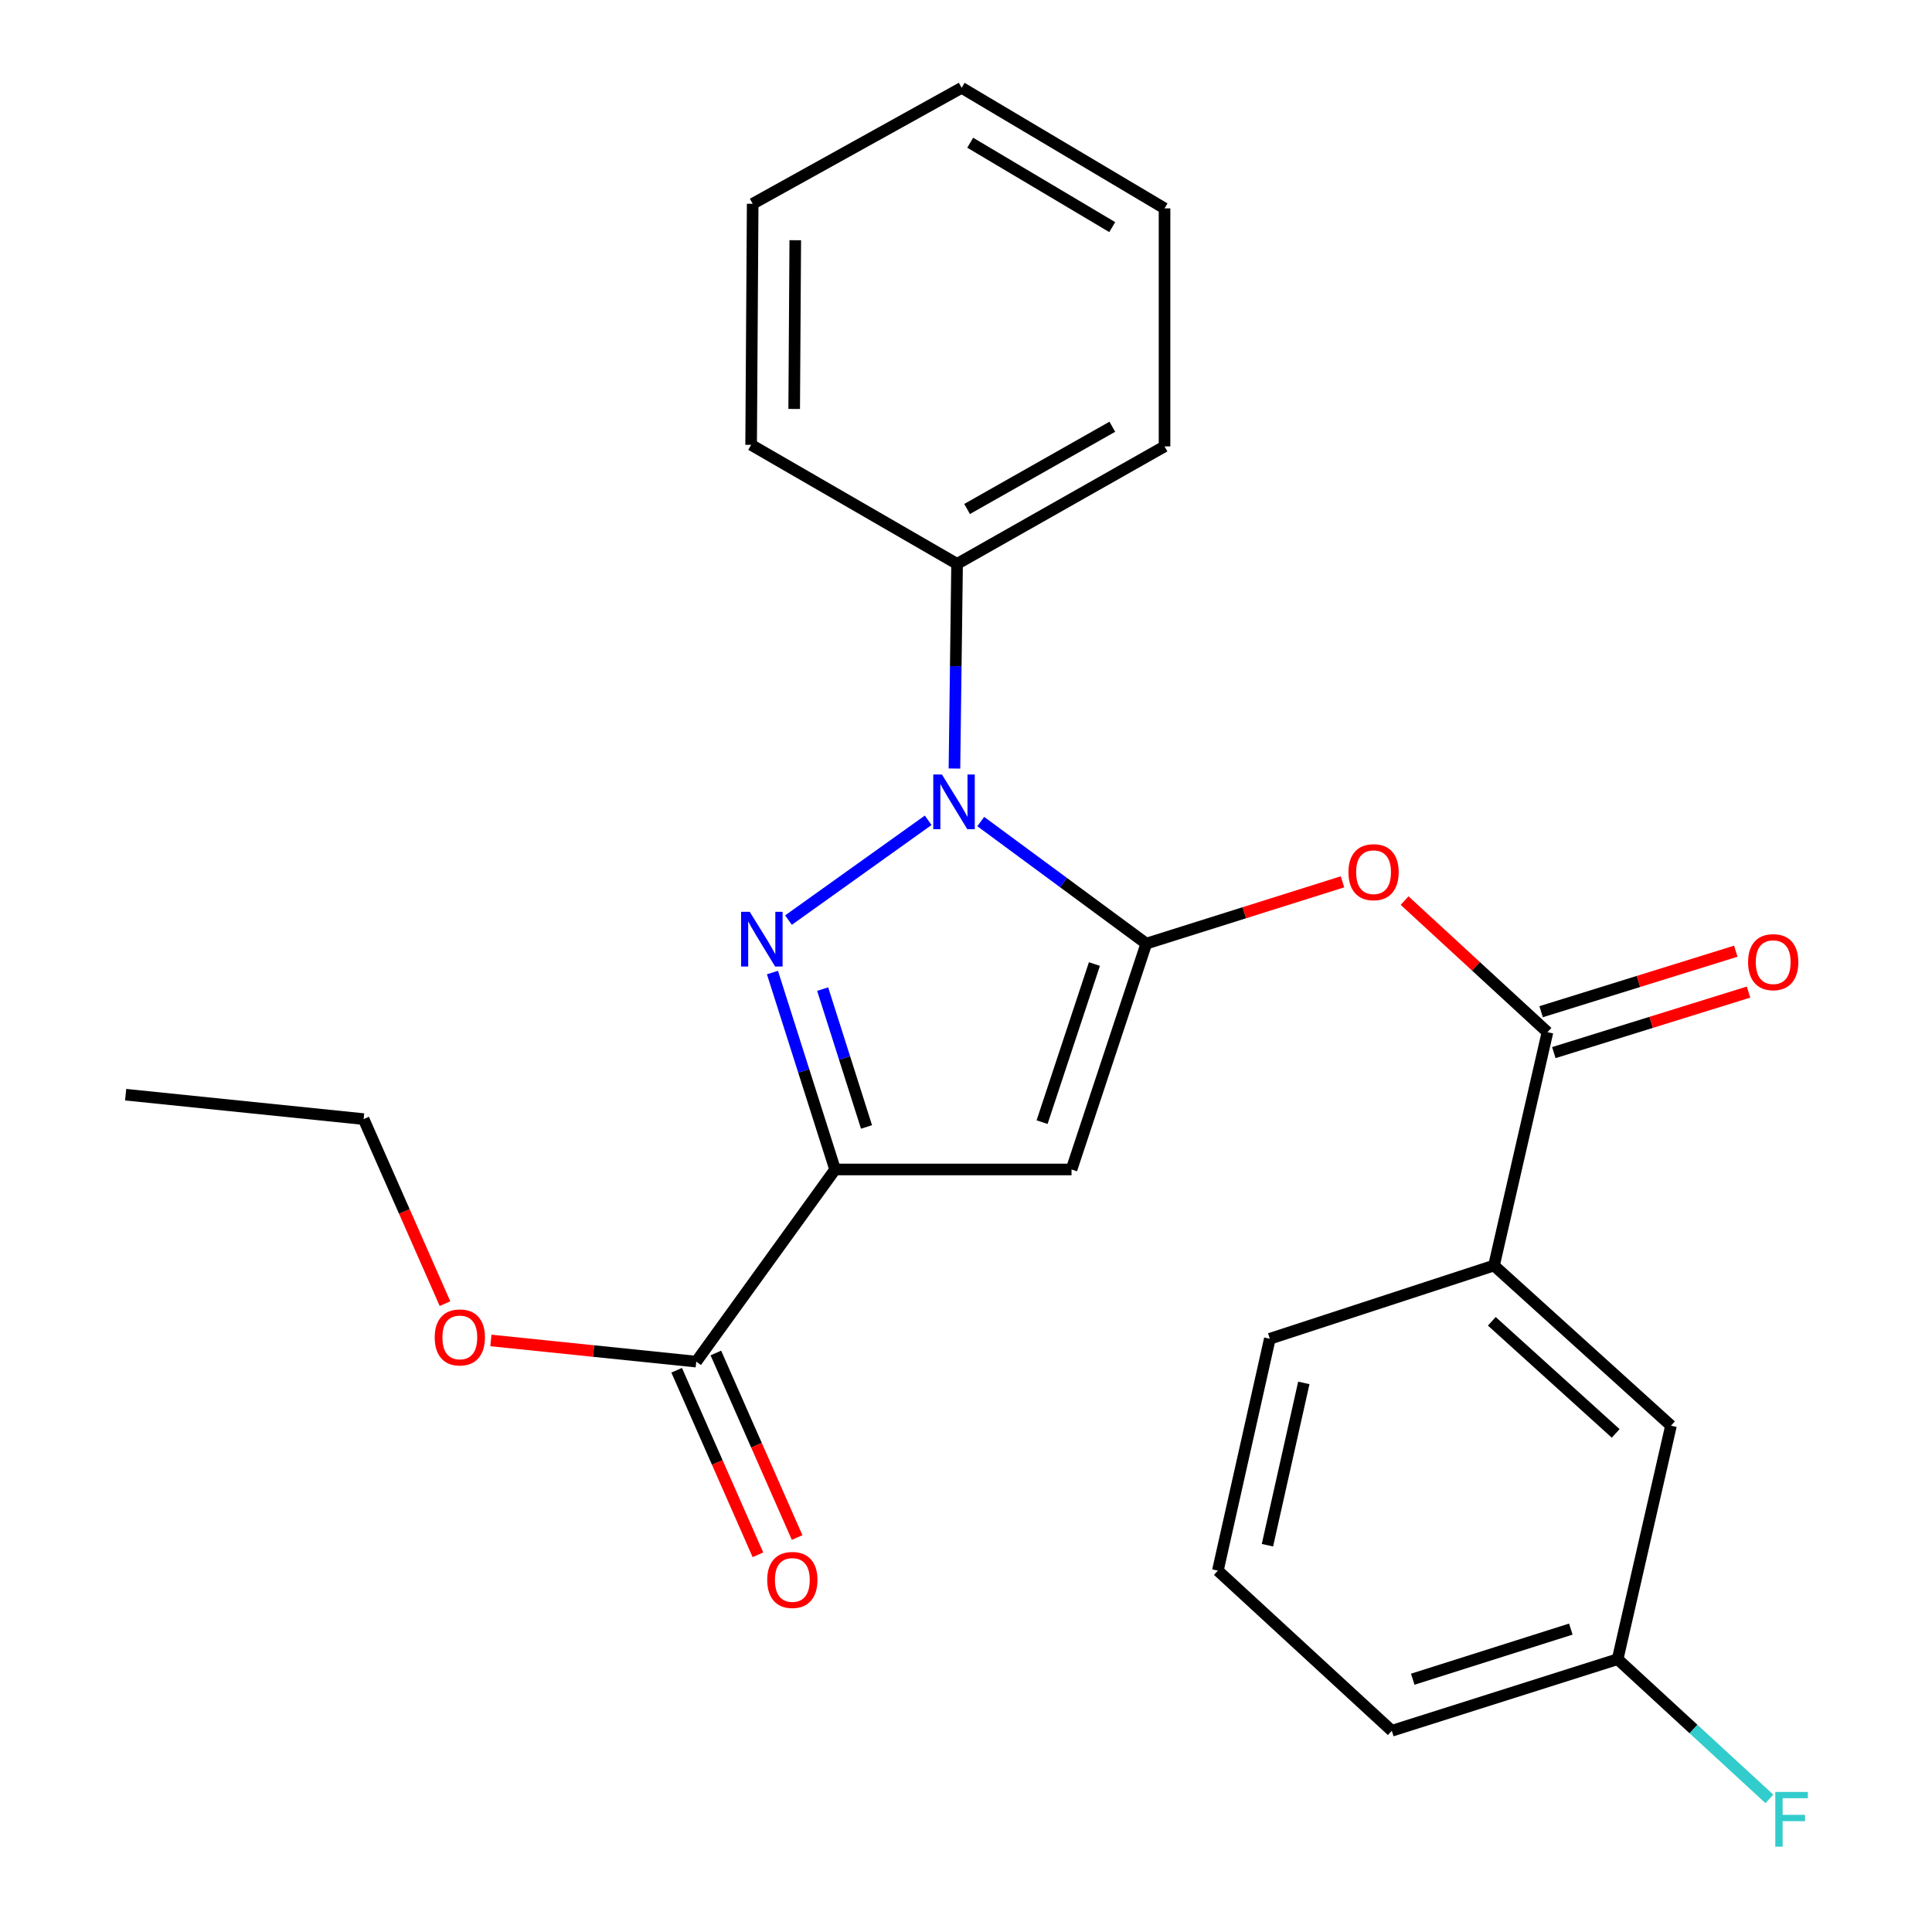 <?xml version='1.0' encoding='iso-8859-1'?>
<svg version='1.1' baseProfile='full'
              xmlns='http://www.w3.org/2000/svg'
                      xmlns:rdkit='http://www.rdkit.org/xml'
                      xmlns:xlink='http://www.w3.org/1999/xlink'
                  xml:space='preserve'
width='1000px' height='1000px' viewBox='0 0 1000 1000'>
<!-- END OF HEADER -->
<rect style='opacity:1.0;fill:#FFFFFF;stroke:none' width='1000' height='1000' x='0' y='0'> </rect>
<path class='bond-1' d='M 593.318,488.417 L 550.473,456.823' style='fill:none;fill-rule:evenodd;stroke:#000000;stroke-width:6px;stroke-linecap:butt;stroke-linejoin:miter;stroke-opacity:1' />
<path class='bond-1' d='M 550.473,456.823 L 507.628,425.229' style='fill:none;fill-rule:evenodd;stroke:#0000FF;stroke-width:6px;stroke-linecap:butt;stroke-linejoin:miter;stroke-opacity:1' />
<path class='bond-3' d='M 593.318,488.417 L 554.623,605.315' style='fill:none;fill-rule:evenodd;stroke:#000000;stroke-width:6px;stroke-linecap:butt;stroke-linejoin:miter;stroke-opacity:1' />
<path class='bond-3' d='M 566.469,498.986 L 539.382,580.814' style='fill:none;fill-rule:evenodd;stroke:#000000;stroke-width:6px;stroke-linecap:butt;stroke-linejoin:miter;stroke-opacity:1' />
<path class='bond-4' d='M 593.318,488.417 L 644.095,472.422' style='fill:none;fill-rule:evenodd;stroke:#000000;stroke-width:6px;stroke-linecap:butt;stroke-linejoin:miter;stroke-opacity:1' />
<path class='bond-4' d='M 644.095,472.422 L 694.872,456.426' style='fill:none;fill-rule:evenodd;stroke:#FF0000;stroke-width:6px;stroke-linecap:butt;stroke-linejoin:miter;stroke-opacity:1' />
<path class='bond-0' d='M 408.121,476.244 L 480.424,424.584' style='fill:none;fill-rule:evenodd;stroke:#0000FF;stroke-width:6px;stroke-linecap:butt;stroke-linejoin:miter;stroke-opacity:1' />
<path class='bond-25' d='M 399.823,503.389 L 416.034,554.352' style='fill:none;fill-rule:evenodd;stroke:#0000FF;stroke-width:6px;stroke-linecap:butt;stroke-linejoin:miter;stroke-opacity:1' />
<path class='bond-25' d='M 416.034,554.352 L 432.244,605.315' style='fill:none;fill-rule:evenodd;stroke:#000000;stroke-width:6px;stroke-linecap:butt;stroke-linejoin:miter;stroke-opacity:1' />
<path class='bond-25' d='M 425.811,511.959 L 437.159,547.633' style='fill:none;fill-rule:evenodd;stroke:#0000FF;stroke-width:6px;stroke-linecap:butt;stroke-linejoin:miter;stroke-opacity:1' />
<path class='bond-25' d='M 437.159,547.633 L 448.506,583.307' style='fill:none;fill-rule:evenodd;stroke:#000000;stroke-width:6px;stroke-linecap:butt;stroke-linejoin:miter;stroke-opacity:1' />
<path class='bond-8' d='M 494.019,397.79 L 494.702,344.826' style='fill:none;fill-rule:evenodd;stroke:#0000FF;stroke-width:6px;stroke-linecap:butt;stroke-linejoin:miter;stroke-opacity:1' />
<path class='bond-8' d='M 494.702,344.826 L 495.385,291.862' style='fill:none;fill-rule:evenodd;stroke:#000000;stroke-width:6px;stroke-linecap:butt;stroke-linejoin:miter;stroke-opacity:1' />
<path class='bond-2' d='M 432.244,605.315 L 554.623,605.315' style='fill:none;fill-rule:evenodd;stroke:#000000;stroke-width:6px;stroke-linecap:butt;stroke-linejoin:miter;stroke-opacity:1' />
<path class='bond-6' d='M 432.244,605.315 L 360.383,704.775' style='fill:none;fill-rule:evenodd;stroke:#000000;stroke-width:6px;stroke-linecap:butt;stroke-linejoin:miter;stroke-opacity:1' />
<path class='bond-5' d='M 727.014,466.147 L 763.991,500.195' style='fill:none;fill-rule:evenodd;stroke:#FF0000;stroke-width:6px;stroke-linecap:butt;stroke-linejoin:miter;stroke-opacity:1' />
<path class='bond-5' d='M 763.991,500.195 L 800.969,534.243' style='fill:none;fill-rule:evenodd;stroke:#000000;stroke-width:6px;stroke-linecap:butt;stroke-linejoin:miter;stroke-opacity:1' />
<path class='bond-7' d='M 800.969,534.243 L 773.296,655.033' style='fill:none;fill-rule:evenodd;stroke:#000000;stroke-width:6px;stroke-linecap:butt;stroke-linejoin:miter;stroke-opacity:1' />
<path class='bond-9' d='M 804.259,544.827 L 854.648,529.164' style='fill:none;fill-rule:evenodd;stroke:#000000;stroke-width:6px;stroke-linecap:butt;stroke-linejoin:miter;stroke-opacity:1' />
<path class='bond-9' d='M 854.648,529.164 L 905.037,513.501' style='fill:none;fill-rule:evenodd;stroke:#FF0000;stroke-width:6px;stroke-linecap:butt;stroke-linejoin:miter;stroke-opacity:1' />
<path class='bond-9' d='M 797.679,523.659 L 848.068,507.995' style='fill:none;fill-rule:evenodd;stroke:#000000;stroke-width:6px;stroke-linecap:butt;stroke-linejoin:miter;stroke-opacity:1' />
<path class='bond-9' d='M 848.068,507.995 L 898.457,492.332' style='fill:none;fill-rule:evenodd;stroke:#FF0000;stroke-width:6px;stroke-linecap:butt;stroke-linejoin:miter;stroke-opacity:1' />
<path class='bond-10' d='M 350.239,709.242 L 371.272,757' style='fill:none;fill-rule:evenodd;stroke:#000000;stroke-width:6px;stroke-linecap:butt;stroke-linejoin:miter;stroke-opacity:1' />
<path class='bond-10' d='M 371.272,757 L 392.304,804.758' style='fill:none;fill-rule:evenodd;stroke:#FF0000;stroke-width:6px;stroke-linecap:butt;stroke-linejoin:miter;stroke-opacity:1' />
<path class='bond-10' d='M 370.527,700.308 L 391.559,748.066' style='fill:none;fill-rule:evenodd;stroke:#000000;stroke-width:6px;stroke-linecap:butt;stroke-linejoin:miter;stroke-opacity:1' />
<path class='bond-10' d='M 391.559,748.066 L 412.592,795.824' style='fill:none;fill-rule:evenodd;stroke:#FF0000;stroke-width:6px;stroke-linecap:butt;stroke-linejoin:miter;stroke-opacity:1' />
<path class='bond-13' d='M 360.383,704.775 L 307.232,699.298' style='fill:none;fill-rule:evenodd;stroke:#000000;stroke-width:6px;stroke-linecap:butt;stroke-linejoin:miter;stroke-opacity:1' />
<path class='bond-13' d='M 307.232,699.298 L 254.08,693.821' style='fill:none;fill-rule:evenodd;stroke:#FF0000;stroke-width:6px;stroke-linecap:butt;stroke-linejoin:miter;stroke-opacity:1' />
<path class='bond-11' d='M 773.296,655.033 L 864.898,737.928' style='fill:none;fill-rule:evenodd;stroke:#000000;stroke-width:6px;stroke-linecap:butt;stroke-linejoin:miter;stroke-opacity:1' />
<path class='bond-11' d='M 772.162,683.904 L 836.284,741.931' style='fill:none;fill-rule:evenodd;stroke:#000000;stroke-width:6px;stroke-linecap:butt;stroke-linejoin:miter;stroke-opacity:1' />
<path class='bond-15' d='M 773.296,655.033 L 657.26,692.94' style='fill:none;fill-rule:evenodd;stroke:#000000;stroke-width:6px;stroke-linecap:butt;stroke-linejoin:miter;stroke-opacity:1' />
<path class='bond-17' d='M 495.385,291.862 L 602.764,231.049' style='fill:none;fill-rule:evenodd;stroke:#000000;stroke-width:6px;stroke-linecap:butt;stroke-linejoin:miter;stroke-opacity:1' />
<path class='bond-17' d='M 500.568,263.451 L 575.733,220.881' style='fill:none;fill-rule:evenodd;stroke:#000000;stroke-width:6px;stroke-linecap:butt;stroke-linejoin:miter;stroke-opacity:1' />
<path class='bond-18' d='M 495.385,291.862 L 388.783,230.248' style='fill:none;fill-rule:evenodd;stroke:#000000;stroke-width:6px;stroke-linecap:butt;stroke-linejoin:miter;stroke-opacity:1' />
<path class='bond-12' d='M 864.898,737.928 L 837.287,858.792' style='fill:none;fill-rule:evenodd;stroke:#000000;stroke-width:6px;stroke-linecap:butt;stroke-linejoin:miter;stroke-opacity:1' />
<path class='bond-14' d='M 837.287,858.792 L 876.561,894.95' style='fill:none;fill-rule:evenodd;stroke:#000000;stroke-width:6px;stroke-linecap:butt;stroke-linejoin:miter;stroke-opacity:1' />
<path class='bond-14' d='M 876.561,894.95 L 915.834,931.107' style='fill:none;fill-rule:evenodd;stroke:#33CCCC;stroke-width:6px;stroke-linecap:butt;stroke-linejoin:miter;stroke-opacity:1' />
<path class='bond-27' d='M 837.287,858.792 L 720.401,895.849' style='fill:none;fill-rule:evenodd;stroke:#000000;stroke-width:6px;stroke-linecap:butt;stroke-linejoin:miter;stroke-opacity:1' />
<path class='bond-27' d='M 813.055,843.22 L 731.235,869.16' style='fill:none;fill-rule:evenodd;stroke:#000000;stroke-width:6px;stroke-linecap:butt;stroke-linejoin:miter;stroke-opacity:1' />
<path class='bond-20' d='M 230.33,674.759 L 209.271,627.001' style='fill:none;fill-rule:evenodd;stroke:#FF0000;stroke-width:6px;stroke-linecap:butt;stroke-linejoin:miter;stroke-opacity:1' />
<path class='bond-20' d='M 209.271,627.001 L 188.213,579.244' style='fill:none;fill-rule:evenodd;stroke:#000000;stroke-width:6px;stroke-linecap:butt;stroke-linejoin:miter;stroke-opacity:1' />
<path class='bond-16' d='M 657.26,692.94 L 630.363,812.954' style='fill:none;fill-rule:evenodd;stroke:#000000;stroke-width:6px;stroke-linecap:butt;stroke-linejoin:miter;stroke-opacity:1' />
<path class='bond-16' d='M 674.856,715.79 L 656.029,799.8' style='fill:none;fill-rule:evenodd;stroke:#000000;stroke-width:6px;stroke-linecap:butt;stroke-linejoin:miter;stroke-opacity:1' />
<path class='bond-19' d='M 630.363,812.954 L 720.401,895.849' style='fill:none;fill-rule:evenodd;stroke:#000000;stroke-width:6px;stroke-linecap:butt;stroke-linejoin:miter;stroke-opacity:1' />
<path class='bond-23' d='M 602.764,231.049 L 602.764,107.857' style='fill:none;fill-rule:evenodd;stroke:#000000;stroke-width:6px;stroke-linecap:butt;stroke-linejoin:miter;stroke-opacity:1' />
<path class='bond-22' d='M 388.783,230.248 L 389.583,105.48' style='fill:none;fill-rule:evenodd;stroke:#000000;stroke-width:6px;stroke-linecap:butt;stroke-linejoin:miter;stroke-opacity:1' />
<path class='bond-22' d='M 411.07,211.675 L 411.63,124.338' style='fill:none;fill-rule:evenodd;stroke:#000000;stroke-width:6px;stroke-linecap:butt;stroke-linejoin:miter;stroke-opacity:1' />
<path class='bond-21' d='M 188.213,579.244 L 65.034,566.608' style='fill:none;fill-rule:evenodd;stroke:#000000;stroke-width:6px;stroke-linecap:butt;stroke-linejoin:miter;stroke-opacity:1' />
<path class='bond-24' d='M 389.583,105.48 L 497.75,45.455' style='fill:none;fill-rule:evenodd;stroke:#000000;stroke-width:6px;stroke-linecap:butt;stroke-linejoin:miter;stroke-opacity:1' />
<path class='bond-26' d='M 602.764,107.857 L 497.75,45.455' style='fill:none;fill-rule:evenodd;stroke:#000000;stroke-width:6px;stroke-linecap:butt;stroke-linejoin:miter;stroke-opacity:1' />
<path class='bond-26' d='M 575.687,117.554 L 502.178,73.872' style='fill:none;fill-rule:evenodd;stroke:#000000;stroke-width:6px;stroke-linecap:butt;stroke-linejoin:miter;stroke-opacity:1' />
<path  class='atom-1' d='M 388.065 471.942
L 397.345 486.942
Q 398.265 488.422, 399.745 491.102
Q 401.225 493.782, 401.305 493.942
L 401.305 471.942
L 405.065 471.942
L 405.065 500.262
L 401.185 500.262
L 391.225 483.862
Q 390.065 481.942, 388.825 479.742
Q 387.625 477.542, 387.265 476.862
L 387.265 500.262
L 383.585 500.262
L 383.585 471.942
L 388.065 471.942
' fill='#0000FF'/>
<path  class='atom-2' d='M 487.537 400.869
L 496.817 415.869
Q 497.737 417.349, 499.217 420.029
Q 500.697 422.709, 500.777 422.869
L 500.777 400.869
L 504.537 400.869
L 504.537 429.189
L 500.657 429.189
L 490.697 412.789
Q 489.537 410.869, 488.297 408.669
Q 487.097 406.469, 486.737 405.789
L 486.737 429.189
L 483.057 429.189
L 483.057 400.869
L 487.537 400.869
' fill='#0000FF'/>
<path  class='atom-5' d='M 697.955 451.44
Q 697.955 444.64, 701.315 440.84
Q 704.675 437.04, 710.955 437.04
Q 717.235 437.04, 720.595 440.84
Q 723.955 444.64, 723.955 451.44
Q 723.955 458.32, 720.555 462.24
Q 717.155 466.12, 710.955 466.12
Q 704.715 466.12, 701.315 462.24
Q 697.955 458.36, 697.955 451.44
M 710.955 462.92
Q 715.275 462.92, 717.595 460.04
Q 719.955 457.12, 719.955 451.44
Q 719.955 445.88, 717.595 443.08
Q 715.275 440.24, 710.955 440.24
Q 706.635 440.24, 704.275 443.04
Q 701.955 445.84, 701.955 451.44
Q 701.955 457.16, 704.275 460.04
Q 706.635 462.92, 710.955 462.92
' fill='#FF0000'/>
<path  class='atom-10' d='M 904.806 498.005
Q 904.806 491.205, 908.166 487.405
Q 911.526 483.605, 917.806 483.605
Q 924.086 483.605, 927.446 487.405
Q 930.806 491.205, 930.806 498.005
Q 930.806 504.885, 927.406 508.805
Q 924.006 512.685, 917.806 512.685
Q 911.566 512.685, 908.166 508.805
Q 904.806 504.925, 904.806 498.005
M 917.806 509.485
Q 922.126 509.485, 924.446 506.605
Q 926.806 503.685, 926.806 498.005
Q 926.806 492.445, 924.446 489.645
Q 922.126 486.805, 917.806 486.805
Q 913.486 486.805, 911.126 489.605
Q 908.806 492.405, 908.806 498.005
Q 908.806 503.725, 911.126 506.605
Q 913.486 509.485, 917.806 509.485
' fill='#FF0000'/>
<path  class='atom-11' d='M 397.113 817.776
Q 397.113 810.976, 400.473 807.176
Q 403.833 803.376, 410.113 803.376
Q 416.393 803.376, 419.753 807.176
Q 423.113 810.976, 423.113 817.776
Q 423.113 824.656, 419.713 828.576
Q 416.313 832.456, 410.113 832.456
Q 403.873 832.456, 400.473 828.576
Q 397.113 824.696, 397.113 817.776
M 410.113 829.256
Q 414.433 829.256, 416.753 826.376
Q 419.113 823.456, 419.113 817.776
Q 419.113 812.216, 416.753 809.416
Q 414.433 806.576, 410.113 806.576
Q 405.793 806.576, 403.433 809.376
Q 401.113 812.176, 401.113 817.776
Q 401.113 823.496, 403.433 826.376
Q 405.793 829.256, 410.113 829.256
' fill='#FF0000'/>
<path  class='atom-14' d='M 225.004 692.244
Q 225.004 685.444, 228.364 681.644
Q 231.724 677.844, 238.004 677.844
Q 244.284 677.844, 247.644 681.644
Q 251.004 685.444, 251.004 692.244
Q 251.004 699.124, 247.604 703.044
Q 244.204 706.924, 238.004 706.924
Q 231.764 706.924, 228.364 703.044
Q 225.004 699.164, 225.004 692.244
M 238.004 703.724
Q 242.324 703.724, 244.644 700.844
Q 247.004 697.924, 247.004 692.244
Q 247.004 686.684, 244.644 683.884
Q 242.324 681.044, 238.004 681.044
Q 233.684 681.044, 231.324 683.844
Q 229.004 686.644, 229.004 692.244
Q 229.004 697.964, 231.324 700.844
Q 233.684 703.724, 238.004 703.724
' fill='#FF0000'/>
<path  class='atom-15' d='M 918.893 927.515
L 935.733 927.515
L 935.733 930.755
L 922.693 930.755
L 922.693 939.355
L 934.293 939.355
L 934.293 942.635
L 922.693 942.635
L 922.693 955.835
L 918.893 955.835
L 918.893 927.515
' fill='#33CCCC'/>
</svg>
